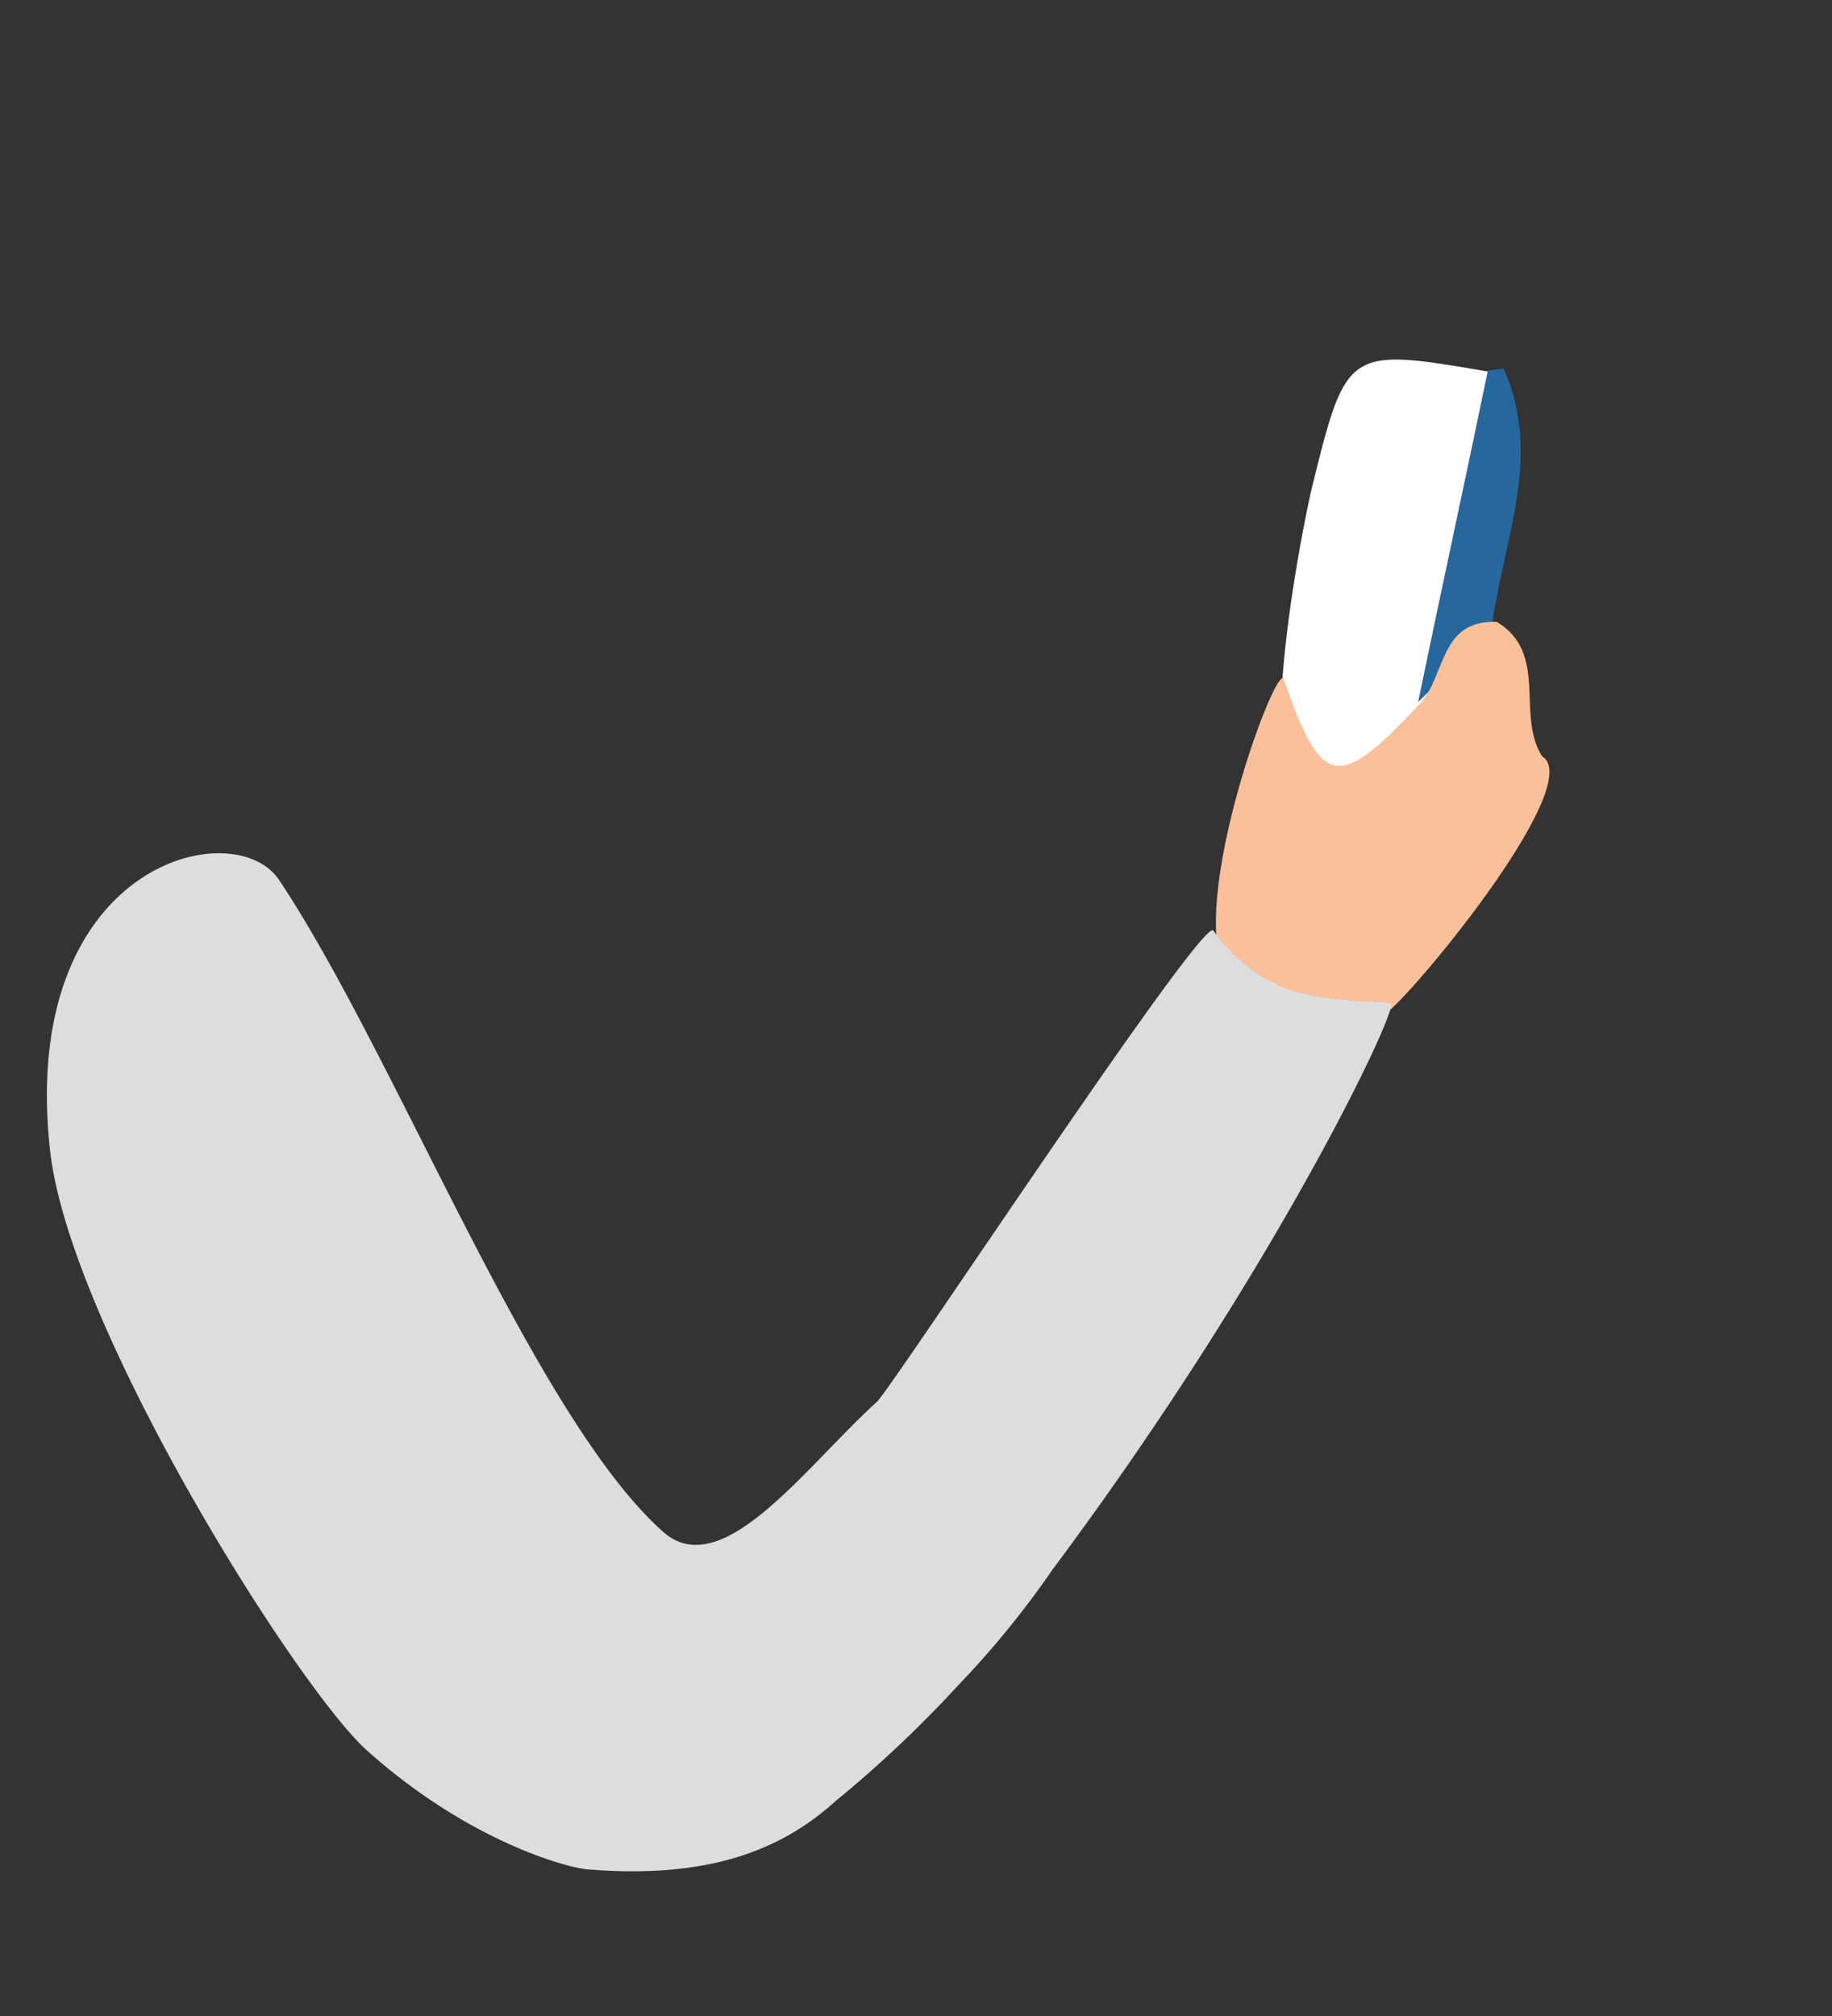 <?xml version="1.0" encoding="UTF-8"?> <svg xmlns="http://www.w3.org/2000/svg" id="Layer_1" data-name="Layer 1" viewBox="0 0 104.99 115.49"><rect x="0" y="0" width="104.99" height="115.49" fill="#333333" stroke="none"/> <defs> <style>.cls-1{fill:#fff;}.cls-2{fill:#26689e;}.cls-3{fill:#f9c09a;}.cls-4{fill:#ddd;}</style> </defs> <title>voicera_gyciui_gera_1-01</title> <path class="cls-1" d="M75.17,28c2-8.1,2-8.1,10.2-6.7,1.5,1.5,1.3,3.1.9,5-1.2,4.8-2.5,9.7-2.7,14.7a10.05,10.05,0,0,1-1.8,2.4,6.69,6.69,0,0,1-7.1,2.2C71.87,44.72,74.47,31,75.17,28Z"></path> <path class="cls-2" d="M86.17,21.12c2.3,5.1-.1,10-.7,15-1.4,1.4-2.8,2.7-4.2,4.1,1.3-6.3,2.7-12.7,4-19C85.67,21.22,85.87,21.12,86.17,21.12Z"></path> <path class="cls-3" d="M73.57,38.92c2.2,6.3,3.1,6.4,7.8,1.4,1.5-1.6,1.1-4.8,4.4-4.7,3,1.8,1.1,5.3,2.6,7.7,2.5,1.5-6.7,12.82-8.8,14.62-4.09-1.16-5.4,1.74-6.54.87-.73-.55,0-3.5-2.38-2.37C67.45,53.14,73.17,37.72,73.57,38.92Z"></path> <path class="cls-4" d="M60.33,89.9a52.8,52.8,0,0,1-5.46,6.69,68.13,68.13,0,0,1-7,6.6c-3.2,2.9-7.47,4.45-14.2,3.9-1.21-.1-6.88-1.64-12.67-6.84C17,96.64,4,76,2.87,65.92,1.05,49.45,13.43,46.52,16,50.42c6.67,10,14.58,30.73,22,37.33,3.38,3,8.15-3.72,12.25-7.44.78-.67,18.74-27.95,19.29-27a9.08,9.08,0,0,0,4.08,3.29c2.47.91,5.59.72,6.09.88S73.24,72.6,60.33,89.9Z"></path> </svg> 